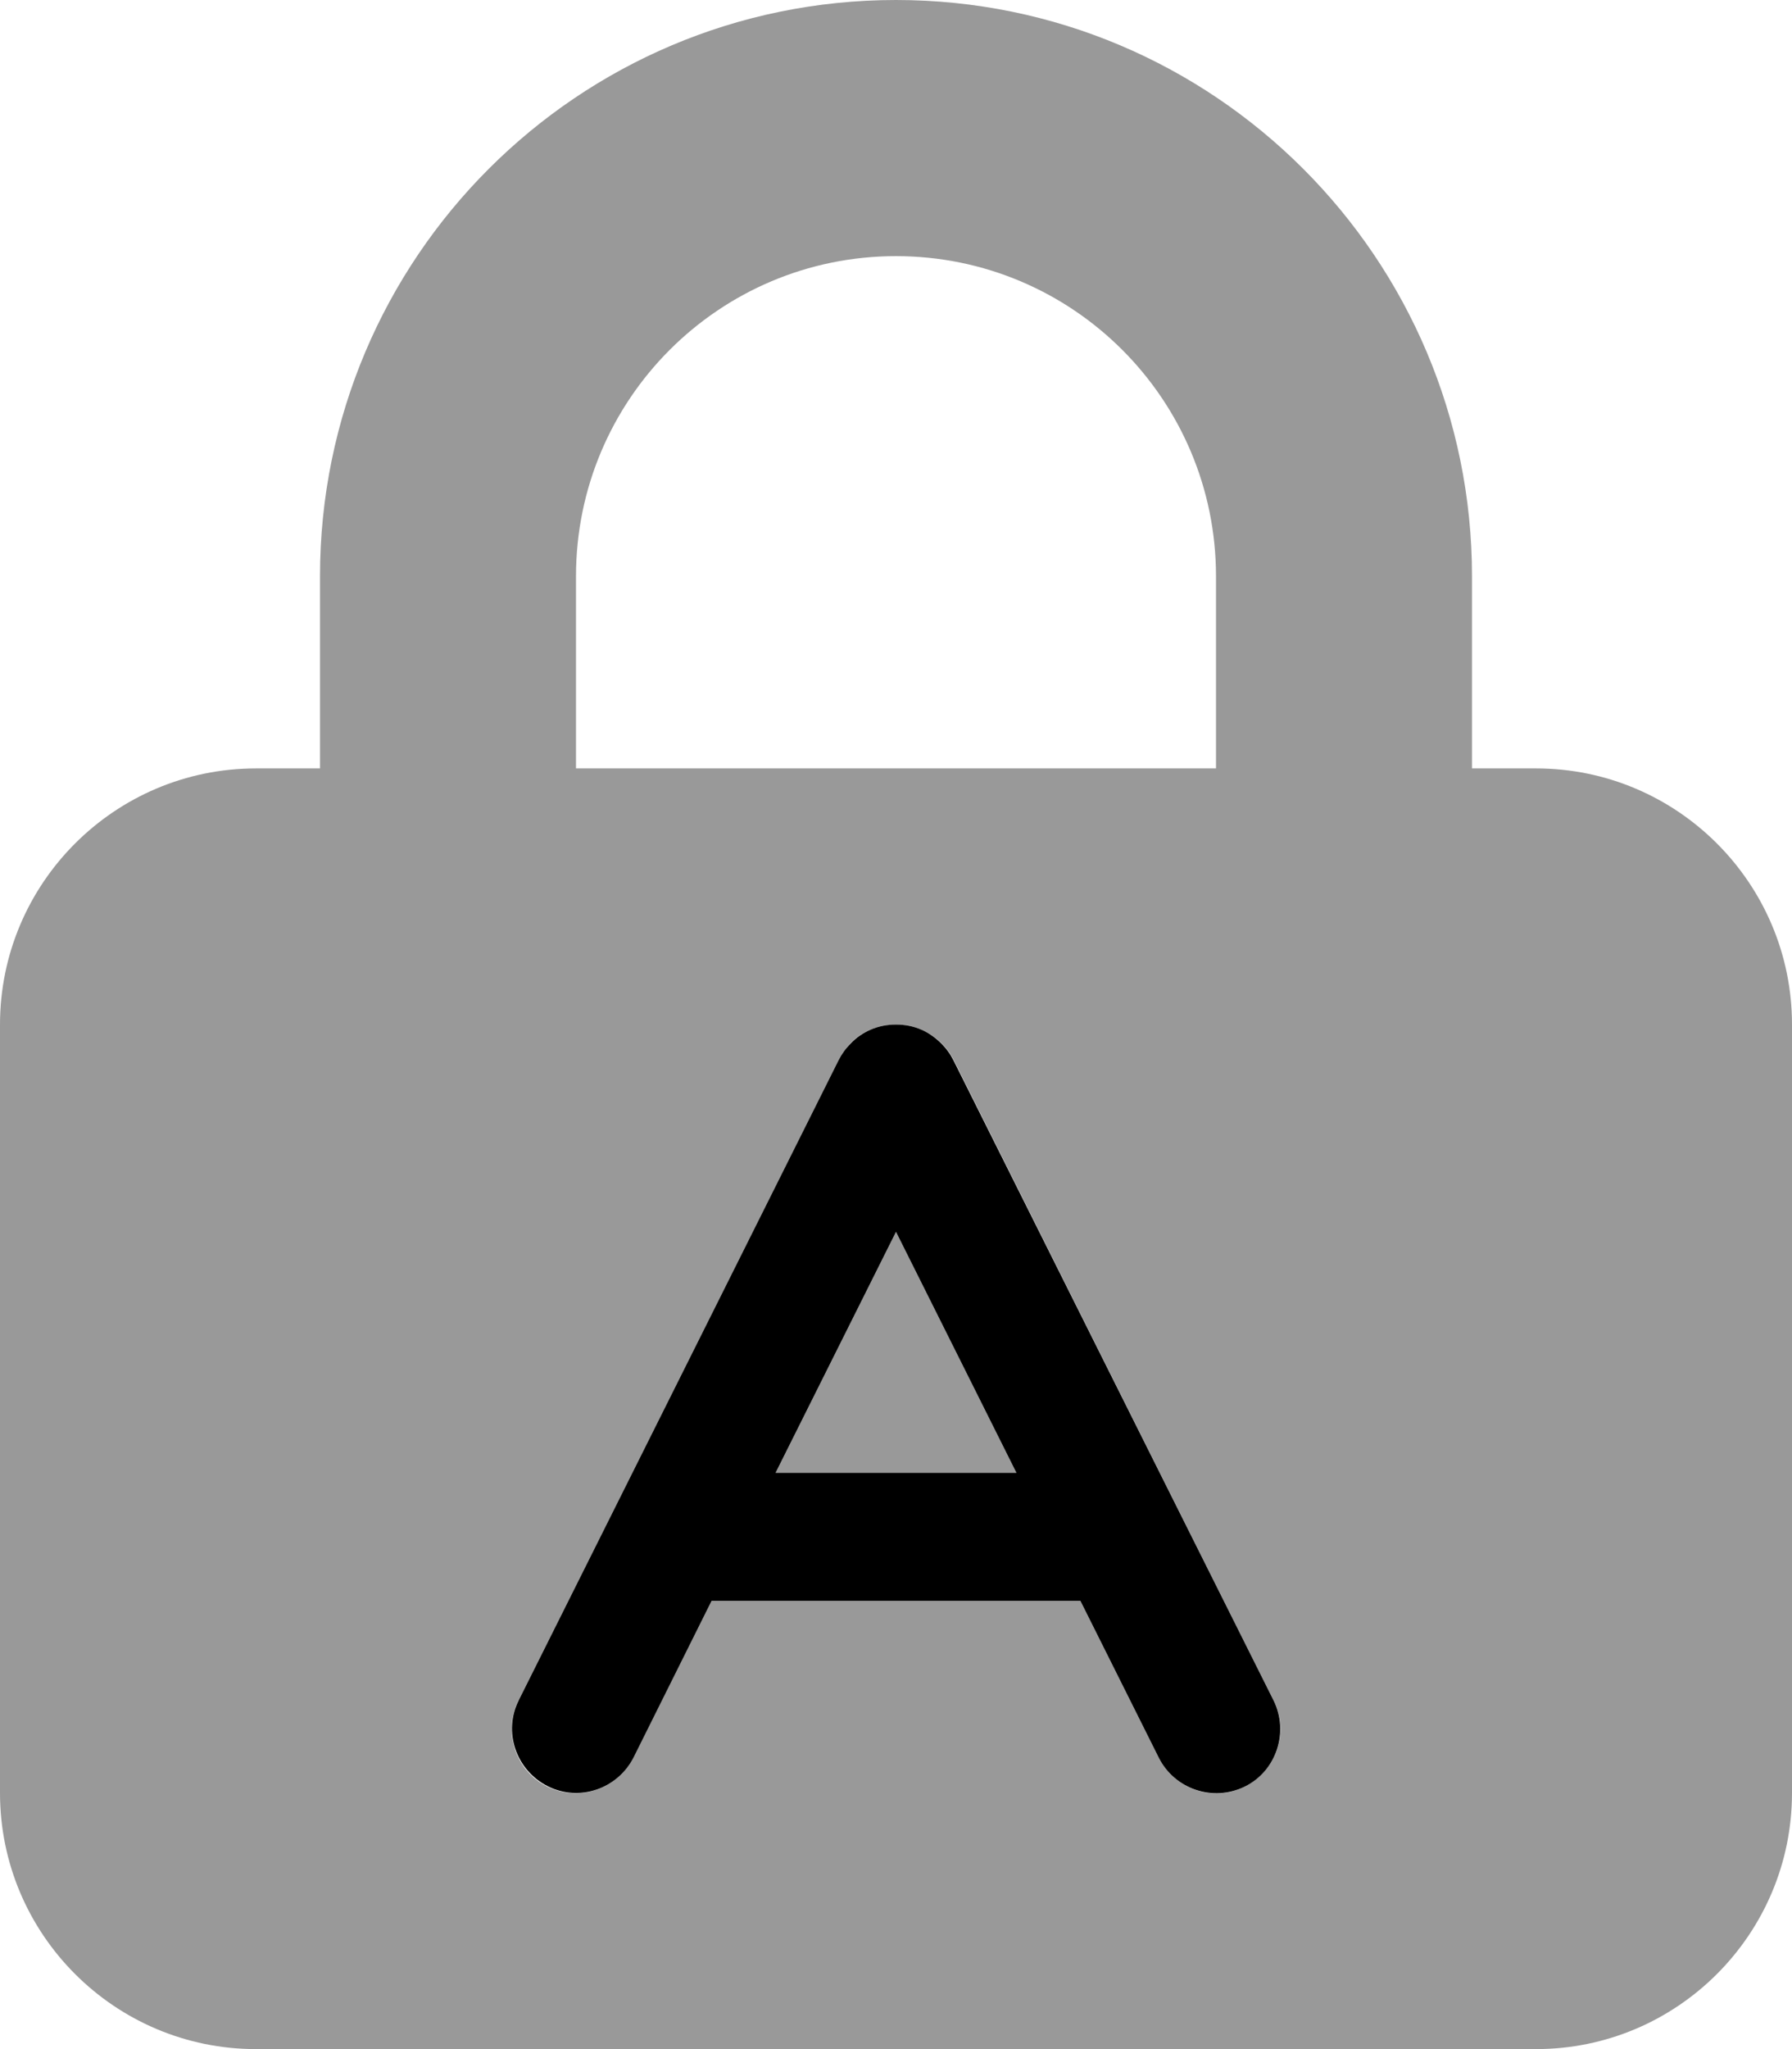 <svg xmlns="http://www.w3.org/2000/svg" viewBox="0 0 448 512"><!--! Font Awesome Pro 6.4.2 by @fontawesome - https://fontawesome.com License - https://fontawesome.com/license (Commercial License) Copyright 2023 Fonticons, Inc. --><defs><style>.fa-secondary{opacity:.4}</style></defs><path class="fa-primary" d="M235.3 260.7c-1.4-1.4-3.1-2.6-4.9-3.4c-2.1-.9-4.2-1.3-6.4-1.3s-4.3 .4-6.4 1.3c-1.8 .8-3.5 1.9-4.9 3.4c-1.3 1.3-2.3 2.7-3.1 4.3L129.7 424.8c-4 7.9-.7 17.5 7.2 21.5s17.5 .7 21.5-7.2L177.9 400h92.2l19.6 39.2c4 7.9 13.6 11.1 21.5 7.2s11.1-13.6 7.2-21.5L238.4 265c-.8-1.6-1.8-3-3.1-4.3zM254.1 368l-60.2 0L224 307.8 254.1 368z"/><path class="fa-secondary" d="M224 64c44.2 0 80 35.8 80 80v48H144V144c0-44.2 35.8-80 80-80zM80 144v48H64c-35.3 0-64 28.7-64 64V448c0 35.3 28.7 64 64 64H384c35.3 0 64-28.7 64-64V256c0-35.3-28.7-64-64-64H368V144C368 64.5 303.5 0 224 0S80 64.5 80 144zm49.7 280.8L209.6 265c.8-1.6 1.8-3 3-4.3c1.4-1.5 3.1-2.6 5-3.4c2.1-.9 4.2-1.3 6.4-1.3s4.3 .4 6.4 1.3c1.8 .8 3.5 1.9 5 3.4c1.3 1.3 2.3 2.7 3.1 4.3l79.9 159.9c4 7.9 .7 17.5-7.2 21.5s-17.5 .7-21.5-7.2L270.1 400H177.9l-19.6 39.2c-4 7.9-13.6 11.1-21.5 7.2s-11.1-13.6-7.2-21.5zM193.9 368h60.2L224 307.8 193.9 368z"/></svg>